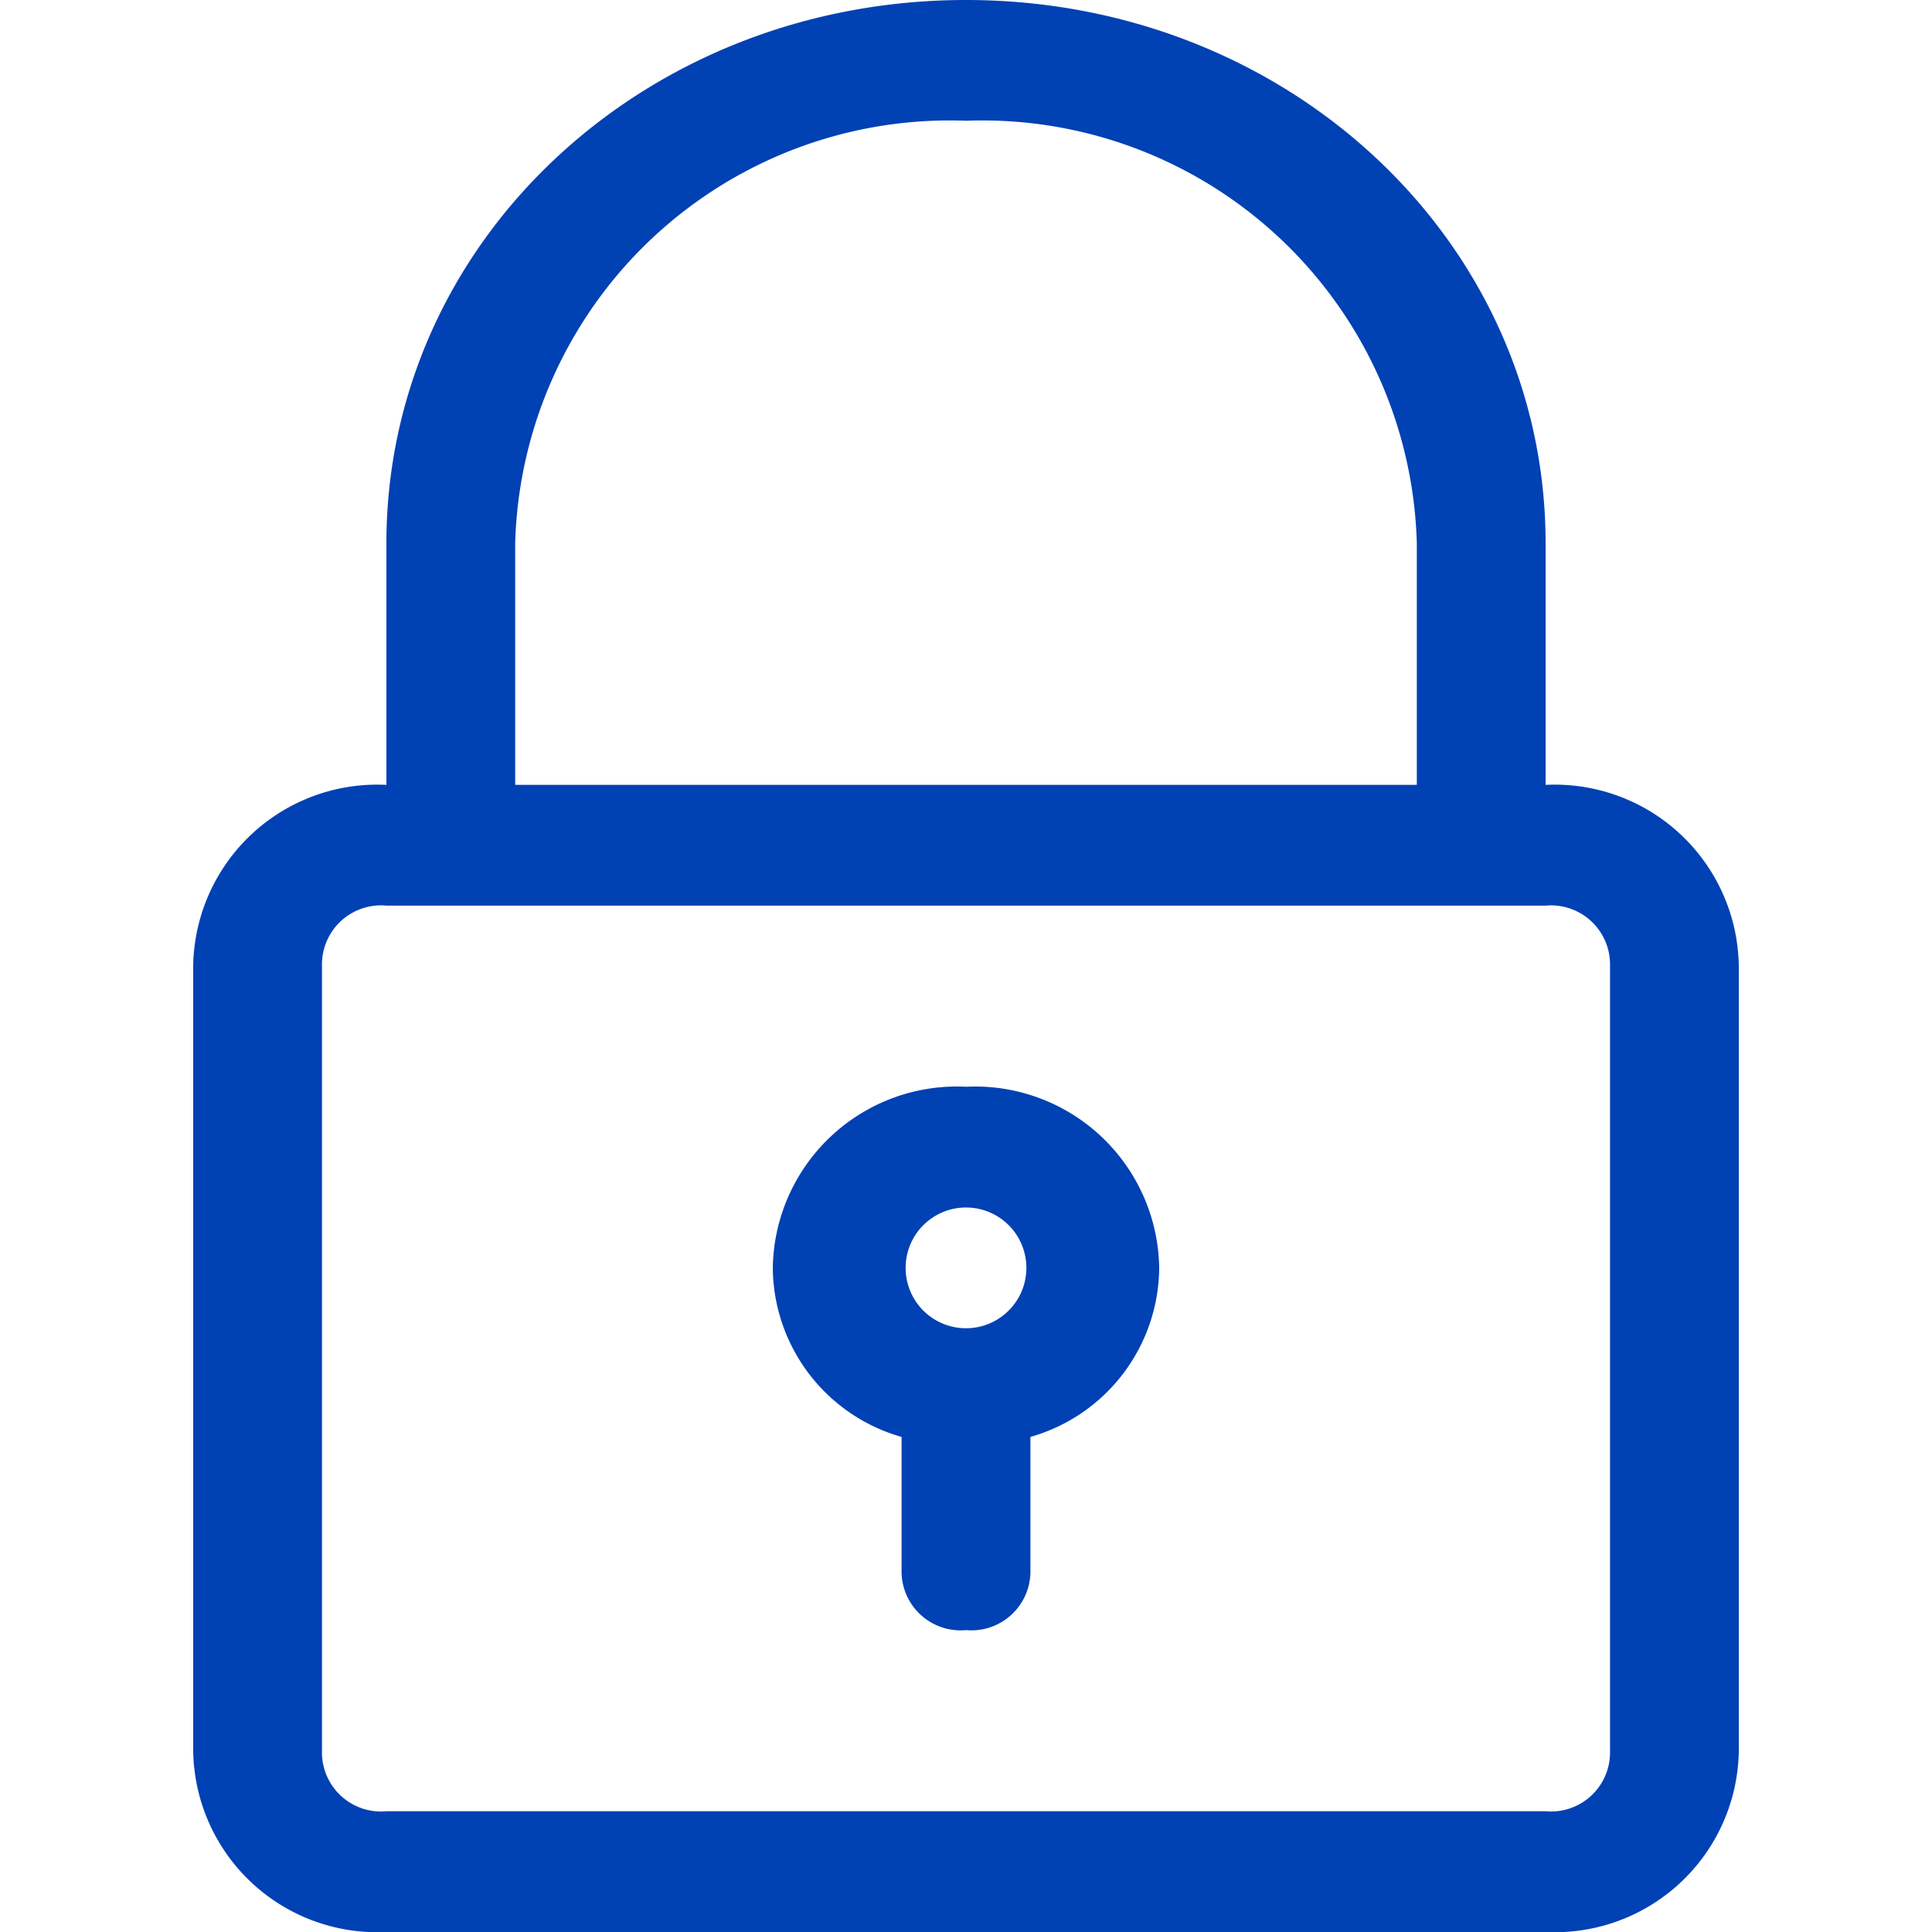 <svg xmlns="http://www.w3.org/2000/svg" width="32" height="32" viewBox="0 0 32 32"><g transform="translate(-240 -923)"><rect width="32" height="32" transform="translate(240 923)" fill="none"/><g transform="translate(238.2 922)"><path d="M17.8,1c-5.333,0-9.6,4-9.6,9v4A3.049,3.049,0,0,0,5,17V30a3.049,3.049,0,0,0,3.2,3H27.4a3.049,3.049,0,0,0,3.2-3V17a3.049,3.049,0,0,0-3.2-3V10C27.4,5,23.133,1,17.8,1ZM28.467,17V30A.978.978,0,0,1,27.4,31H8.2a.978.978,0,0,1-1.067-1V17A.978.978,0,0,1,8.2,16H27.4A.978.978,0,0,1,28.467,17ZM10.333,14V10A7.2,7.2,0,0,1,17.8,3a7.2,7.2,0,0,1,7.467,7v4Z" fill="#0041b4"/><path d="M17.2,19A3.049,3.049,0,0,0,14,22a2.934,2.934,0,0,0,2.133,2.8V27A.978.978,0,0,0,17.2,28a.978.978,0,0,0,1.067-1V24.8A2.934,2.934,0,0,0,20.4,22,3.049,3.049,0,0,0,17.2,19Zm0,4a1,1,0,1,1,0-2,1,1,0,1,1,0,2Z" transform="translate(0.6 0)" fill="#0041b4"/></g></g></svg>